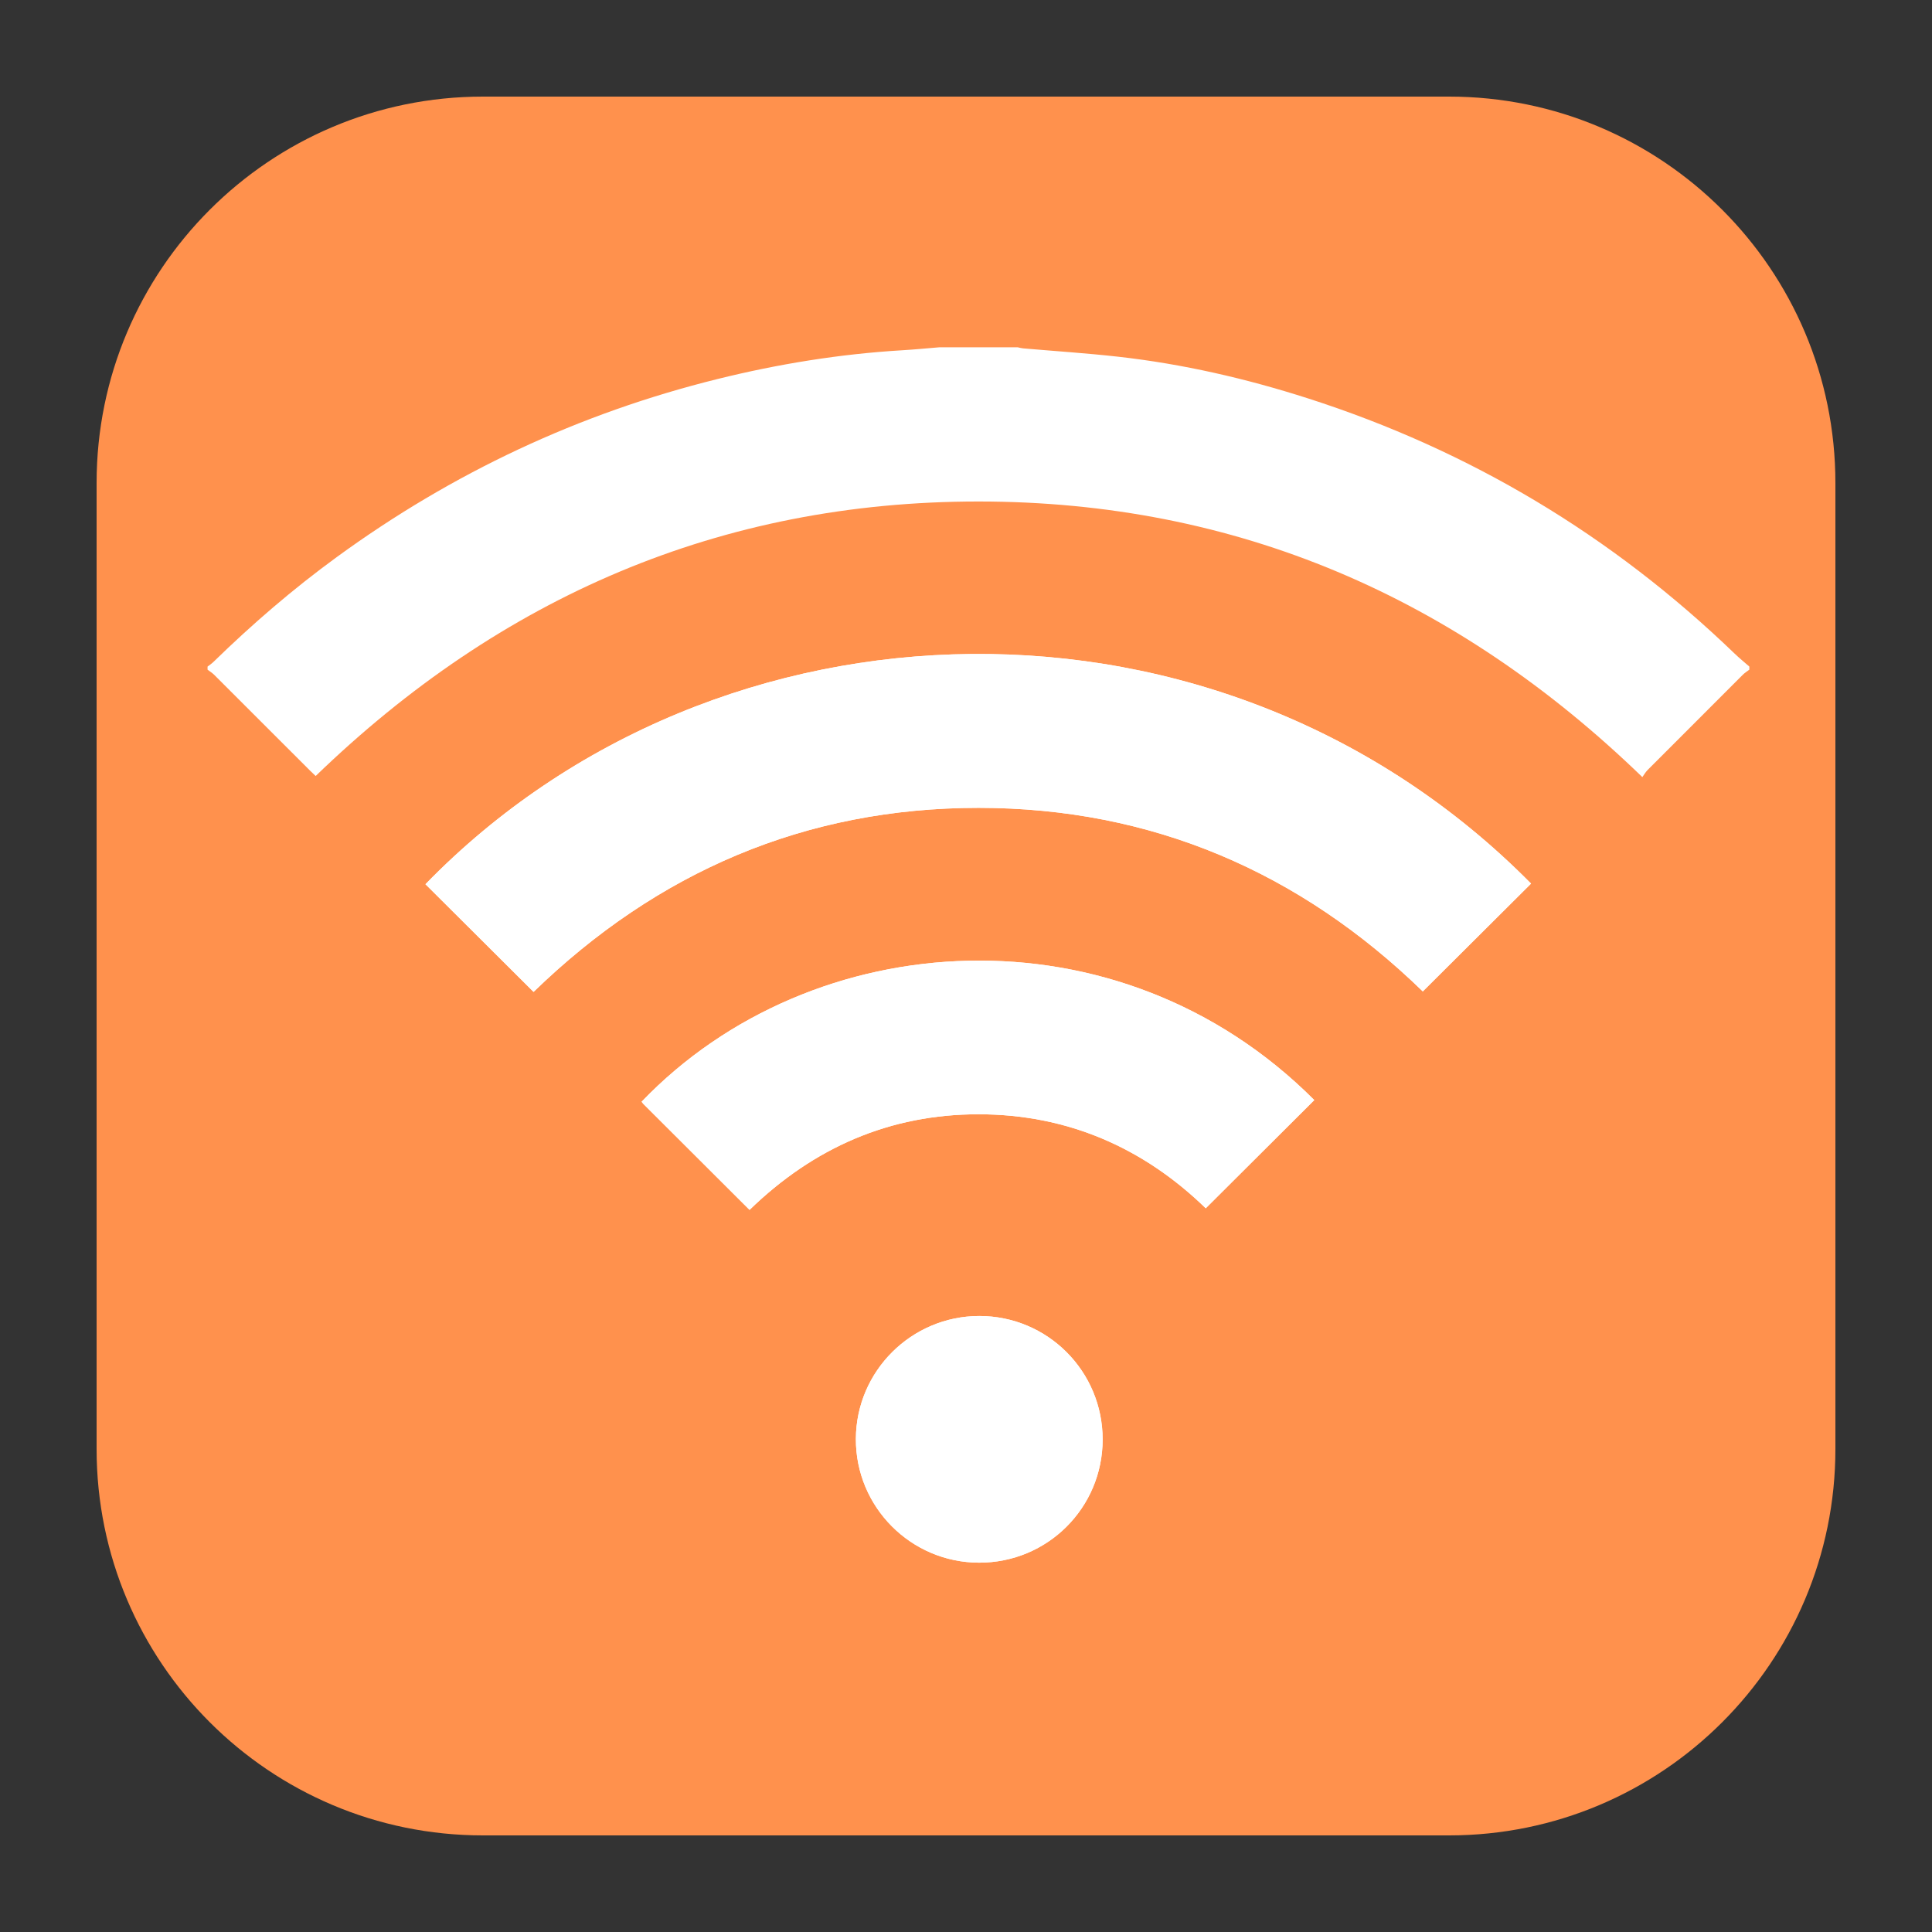 <svg xmlns="http://www.w3.org/2000/svg" xmlns:xlink="http://www.w3.org/1999/xlink" width="500" zoomAndPan="magnify" viewBox="0 0 375 375" height="500" preserveAspectRatio="xMidYMid meet" version="1.0"><rect x="0" y="0" width="375" height="375" fill="#333333" stroke="none"/><defs><clipPath id="5e5401648f"><path d="M 18.75 18.75 L 356.25 18.75 L 356.25 356.25 L 18.75 356.25 Z M 18.75 18.75 " clip-rule="nonzero"/></clipPath><clipPath id="8183cabb88"><path d="M 93.75 18.75 L 281.25 18.75 C 322.672 18.75 356.25 52.328 356.25 93.75 L 356.25 281.25 C 356.25 322.672 322.672 356.25 281.25 356.25 L 93.75 356.25 C 52.328 356.25 18.75 322.672 18.75 281.25 L 18.75 93.75 C 18.75 52.328 52.328 18.75 93.75 18.75 Z M 93.75 18.75 " clip-rule="nonzero"/></clipPath><clipPath id="53f8ff35fd"><path d="M 82 126 L 298 126 L 298 303.512 L 82 303.512 Z M 82 126 " clip-rule="nonzero"/></clipPath><clipPath id="c33faadff1"><path d="M 40.285 67.262 L 339.535 67.262 L 339.535 151 L 40.285 151 Z M 40.285 67.262 " clip-rule="nonzero"/></clipPath><clipPath id="fd5031b075"><path d="M 166 255 L 215 255 L 215 303.512 L 166 303.512 Z M 166 255 " clip-rule="nonzero"/></clipPath></defs><g clip-path="url(#5e5401648f)"><g clip-path="url(#8183cabb88)"><path fill="#ff914d" d="M 18.75 18.75 L 356.25 18.75 L 356.25 356.25 L 18.75 356.25 Z M 18.75 18.75 " fill-opacity="1" fill-rule="nonzero"/></g></g><g clip-path="url(#53f8ff35fd)"><path fill="#ffffff" d="M 103.566 192.527 C 127.527 169.266 156.297 156.793 189.957 156.801 C 223.605 156.812 252.363 169.301 276.164 192.434 C 283.215 185.41 290.195 178.457 297.176 171.508 C 237.133 110.723 139.223 113.402 82.582 171.625 C 89.539 178.555 96.496 185.484 103.566 192.527 Z M 145.488 234.836 C 157.91 222.781 172.645 216.285 189.918 216.281 C 207.219 216.277 221.988 222.812 234.035 234.523 C 241.152 227.43 248.133 220.48 255.102 213.527 C 217.117 175.453 157.602 179.363 124.535 213.844 C 124.656 213.988 124.762 214.148 124.895 214.285 C 131.711 221.086 138.531 227.887 145.488 234.836 Z M 214.023 279.406 C 214.031 266.148 203.32 255.43 190.078 255.434 C 176.918 255.441 166.176 266.141 166.125 279.285 C 166.074 292.504 176.805 303.293 190.035 303.312 C 203.312 303.34 214.016 292.664 214.023 279.406 Z M 214.023 279.406 " fill-opacity="1" fill-rule="nonzero"/></g><g clip-path="url(#c33faadff1)"><path fill="#ffffff" d="M 339.543 129.984 C 339.129 130.305 338.668 130.582 338.297 130.949 C 332.117 137.117 325.941 143.293 319.781 149.477 C 319.398 149.867 319.121 150.363 318.781 150.836 C 282.684 115.891 239.98 97.34 189.918 97.34 C 139.898 97.34 97.234 115.855 61.27 150.621 C 60.934 150.301 60.543 149.941 60.172 149.57 C 53.961 143.363 47.758 137.148 41.539 130.949 C 41.168 130.582 40.703 130.305 40.285 129.984 C 40.285 129.785 40.285 129.586 40.285 129.383 C 40.672 129.086 41.086 128.816 41.43 128.477 C 48.941 121.156 56.871 114.32 65.352 108.137 C 87.75 91.801 112.387 80.219 139.309 73.559 C 151.082 70.645 163.02 68.707 175.145 67.984 C 177.52 67.844 179.895 67.609 182.281 67.414 C 187.367 67.414 192.461 67.414 197.555 67.414 C 197.891 67.484 198.23 67.586 198.574 67.617 C 204.73 68.152 210.902 68.547 217.043 69.238 C 229.594 70.648 241.859 73.469 253.883 77.328 C 285.301 87.414 312.891 103.938 336.66 126.836 C 337.582 127.727 338.582 128.535 339.547 129.383 C 339.543 129.586 339.543 129.785 339.543 129.984 Z M 339.543 129.984 " fill-opacity="1" fill-rule="nonzero"/></g><path fill="#ffffff" d="M 103.566 192.527 C 96.496 185.484 89.539 178.555 82.582 171.625 C 139.223 113.402 237.133 110.723 297.176 171.508 C 290.195 178.457 283.211 185.41 276.164 192.434 C 252.363 169.301 223.605 156.812 189.957 156.801 C 156.297 156.793 127.527 169.266 103.566 192.527 Z M 103.566 192.527 " fill-opacity="1" fill-rule="nonzero"/><path fill="#ffffff" d="M 145.488 234.836 C 138.531 227.887 131.711 221.086 124.895 214.289 C 124.762 214.148 124.656 213.988 124.535 213.844 C 157.602 179.363 217.117 175.453 255.102 213.527 C 248.133 220.48 241.152 227.43 234.035 234.527 C 221.988 222.812 207.219 216.277 189.918 216.281 C 172.645 216.285 157.91 222.781 145.488 234.836 Z M 145.488 234.836 " fill-opacity="1" fill-rule="nonzero"/><g clip-path="url(#fd5031b075)"><path fill="#ffffff" d="M 214.023 279.406 C 214.016 292.664 203.312 303.34 190.035 303.312 C 176.805 303.293 166.074 292.504 166.125 279.285 C 166.176 266.141 176.918 255.441 190.078 255.434 C 203.32 255.43 214.031 266.148 214.023 279.406 Z M 214.023 279.406 " fill-opacity="1" fill-rule="nonzero"/></g></svg>